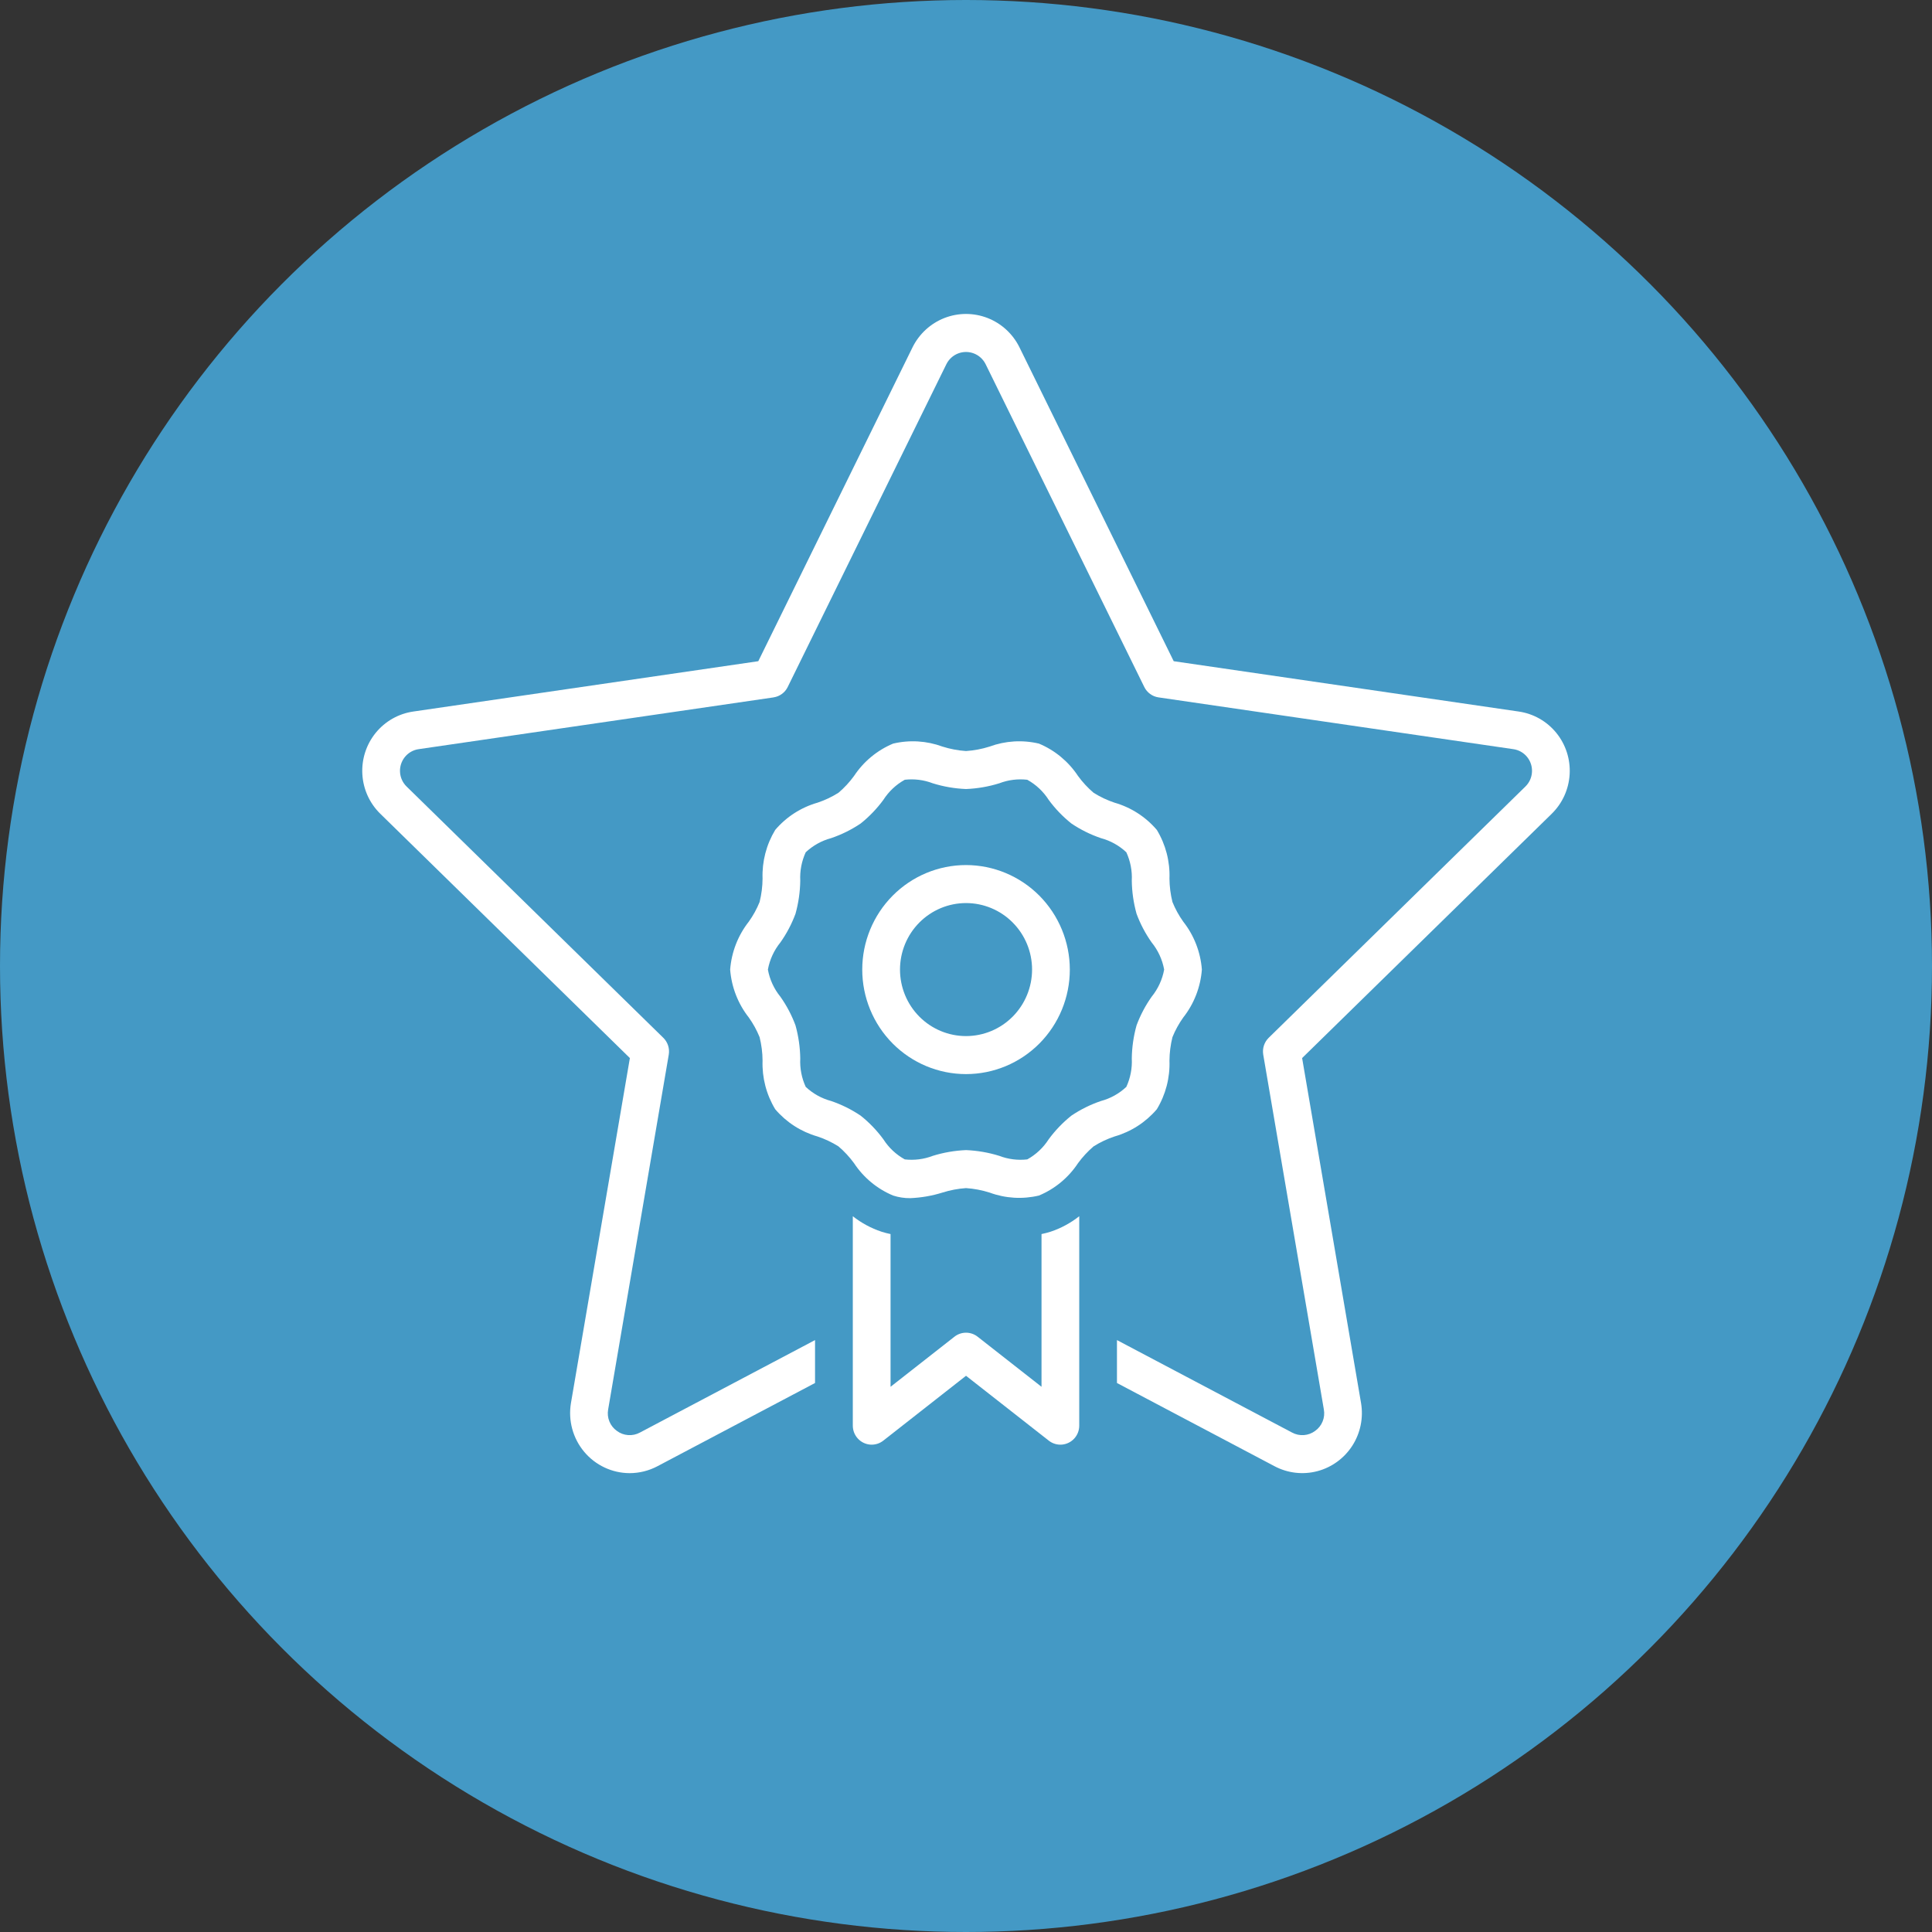 <svg xmlns="http://www.w3.org/2000/svg" width="80" height="80" viewBox="0 0 80 80" fill="none"><rect x="0" y="0" width="80" height="80" fill="#333333" stroke="none"/><circle cx="40" cy="40" r="40" fill="#4499C5"></circle><path d="M62.887 29.463L48.601 27.379L42.214 14.382C41.94 13.826 41.469 13.393 40.894 13.168C40.319 12.944 39.681 12.944 39.107 13.168C38.532 13.393 38.061 13.826 37.786 14.382L31.399 27.379L17.114 29.463C16.503 29.551 15.948 29.866 15.557 30.346C15.166 30.827 14.969 31.438 15.004 32.057C15.039 32.678 15.303 33.262 15.746 33.695L26.082 43.812L23.642 58.097C23.521 58.818 23.721 59.557 24.19 60.116C24.658 60.675 25.347 60.998 26.073 61C26.474 60.999 26.869 60.901 27.224 60.713L33.749 57.267V55.49L26.498 59.319C26.348 59.4 26.178 59.437 26.009 59.424C25.839 59.412 25.676 59.351 25.54 59.248C25.403 59.15 25.296 59.015 25.233 58.858C25.169 58.702 25.152 58.53 25.182 58.364L27.692 43.671C27.735 43.415 27.651 43.154 27.466 42.973L16.834 32.566C16.673 32.408 16.576 32.195 16.564 31.968C16.551 31.741 16.624 31.518 16.767 31.343C16.91 31.167 17.114 31.052 17.337 31.021L32.029 28.878V28.877C32.283 28.84 32.504 28.68 32.617 28.448L39.187 15.081C39.288 14.877 39.461 14.718 39.672 14.636C39.883 14.554 40.117 14.554 40.328 14.636C40.539 14.718 40.712 14.877 40.813 15.081L47.383 28.448C47.497 28.68 47.717 28.84 47.971 28.877L62.663 31.021V31.021C62.886 31.052 63.09 31.167 63.233 31.342C63.376 31.518 63.449 31.741 63.436 31.968C63.424 32.194 63.327 32.408 63.166 32.566L52.534 42.973C52.349 43.154 52.265 43.415 52.308 43.671L54.818 58.364C54.848 58.53 54.831 58.702 54.767 58.858C54.704 59.015 54.597 59.15 54.46 59.248C54.324 59.351 54.161 59.412 53.992 59.424C53.822 59.437 53.652 59.4 53.502 59.319L46.251 55.49V57.267L52.776 60.713C53.322 61.002 53.955 61.075 54.552 60.917C55.148 60.759 55.664 60.382 55.999 59.86C56.333 59.338 56.461 58.709 56.358 58.097L53.918 43.812L64.255 33.695H64.254C64.697 33.262 64.961 32.678 64.996 32.057C65.031 31.438 64.834 30.827 64.443 30.346C64.052 29.866 63.497 29.551 62.886 29.463L62.887 29.463Z" fill="white"></path><path d="M36.501 51.002C36.071 50.859 35.669 50.642 35.313 50.362V59.033C35.313 59.231 35.387 59.421 35.52 59.566C35.653 59.712 35.835 59.801 36.03 59.818C36.226 59.834 36.42 59.776 36.575 59.654L40.001 56.968L43.428 59.654V59.654C43.583 59.776 43.777 59.834 43.972 59.818C44.168 59.801 44.35 59.712 44.483 59.566C44.616 59.421 44.689 59.231 44.689 59.033V50.361C44.334 50.642 43.932 50.859 43.503 51.002C43.379 51.041 43.254 51.074 43.127 51.1V57.424L40.481 55.35V55.35C40.344 55.242 40.175 55.184 40.001 55.184C39.828 55.184 39.658 55.242 39.522 55.35L36.876 57.424V51.1C36.749 51.074 36.624 51.041 36.501 51.002L36.501 51.002Z" fill="white"></path><path d="M45.283 47.469C45.555 47.298 45.846 47.16 46.15 47.059C46.832 46.864 47.441 46.472 47.902 45.931C48.269 45.325 48.451 44.624 48.425 43.916C48.428 43.588 48.469 43.263 48.549 42.945C48.665 42.657 48.816 42.384 48.996 42.132C49.444 41.563 49.712 40.872 49.767 40.148C49.712 39.424 49.444 38.733 48.996 38.164C48.816 37.912 48.666 37.639 48.549 37.351C48.469 37.033 48.428 36.708 48.425 36.38C48.451 35.672 48.269 34.971 47.902 34.365C47.441 33.824 46.832 33.432 46.15 33.237C45.846 33.136 45.555 32.998 45.283 32.827C45.042 32.622 44.826 32.388 44.639 32.132C44.243 31.533 43.679 31.066 43.02 30.791C42.342 30.63 41.632 30.673 40.977 30.914C40.66 31.015 40.333 31.076 40.001 31.099C39.669 31.076 39.342 31.015 39.024 30.914C38.37 30.673 37.66 30.63 36.982 30.791C36.322 31.066 35.759 31.533 35.363 32.132C35.176 32.389 34.96 32.622 34.719 32.827C34.447 32.998 34.156 33.136 33.852 33.237C33.17 33.432 32.561 33.824 32.1 34.365C31.733 34.971 31.551 35.672 31.576 36.38C31.574 36.708 31.532 37.033 31.453 37.351C31.337 37.639 31.186 37.912 31.006 38.164C30.558 38.733 30.29 39.424 30.234 40.148C30.29 40.872 30.558 41.563 31.006 42.132C31.186 42.384 31.336 42.657 31.453 42.945C31.532 43.263 31.574 43.588 31.576 43.916C31.551 44.624 31.733 45.325 32.1 45.931C32.561 46.472 33.17 46.864 33.851 47.059C34.156 47.16 34.447 47.298 34.719 47.469C34.96 47.675 35.176 47.908 35.363 48.164C35.758 48.763 36.322 49.23 36.982 49.505C37.211 49.579 37.451 49.615 37.691 49.613C38.144 49.594 38.592 49.517 39.024 49.382C39.342 49.282 39.669 49.219 40.001 49.197C40.333 49.219 40.66 49.282 40.977 49.382C41.632 49.624 42.342 49.666 43.02 49.505C43.68 49.23 44.243 48.763 44.639 48.164C44.826 47.908 45.042 47.675 45.283 47.469V47.469ZM44.363 46.197C44.009 46.48 43.693 46.809 43.424 47.175C43.202 47.522 42.897 47.809 42.537 48.008C42.144 48.053 41.746 48.003 41.377 47.861C40.93 47.722 40.468 47.643 40.001 47.623C39.534 47.643 39.072 47.722 38.625 47.861C38.256 48.003 37.858 48.053 37.465 48.008C37.105 47.809 36.8 47.523 36.578 47.175C36.309 46.808 35.993 46.48 35.638 46.197C35.258 45.941 34.847 45.737 34.414 45.59C34.021 45.485 33.66 45.284 33.363 45.005C33.194 44.637 33.116 44.233 33.137 43.828C33.13 43.365 33.064 42.905 32.94 42.459C32.784 42.038 32.574 41.639 32.315 41.273C32.05 40.948 31.872 40.561 31.797 40.148C31.872 39.735 32.051 39.348 32.315 39.023C32.574 38.657 32.784 38.258 32.94 37.837C33.064 37.391 33.13 36.931 33.137 36.468C33.116 36.063 33.194 35.659 33.363 35.291C33.66 35.012 34.021 34.811 34.414 34.706C34.847 34.559 35.259 34.355 35.639 34.099C35.993 33.816 36.309 33.487 36.578 33.121C36.8 32.774 37.105 32.487 37.465 32.288C37.858 32.243 38.256 32.293 38.625 32.435C39.072 32.574 39.534 32.653 40.001 32.672C40.468 32.653 40.93 32.574 41.377 32.435C41.746 32.293 42.144 32.243 42.537 32.288C42.897 32.487 43.202 32.774 43.424 33.121C43.693 33.488 44.009 33.816 44.364 34.099C44.743 34.355 45.155 34.559 45.588 34.706C45.981 34.811 46.342 35.012 46.639 35.291C46.808 35.659 46.886 36.063 46.865 36.468C46.871 36.931 46.938 37.391 47.062 37.837C47.218 38.258 47.428 38.657 47.687 39.023C47.951 39.348 48.13 39.735 48.205 40.148C48.13 40.561 47.951 40.948 47.687 41.273C47.428 41.639 47.218 42.038 47.062 42.459C46.938 42.905 46.871 43.365 46.865 43.828C46.886 44.233 46.808 44.637 46.639 45.005C46.342 45.284 45.981 45.485 45.588 45.59C45.155 45.737 44.743 45.941 44.363 46.197Z" fill="white"></path><path d="M40.002 35.82C38.862 35.82 37.769 36.276 36.963 37.088C36.157 37.9 35.704 39 35.704 40.148C35.704 41.296 36.157 42.397 36.963 43.209C37.769 44.02 38.862 44.476 40.001 44.476C41.141 44.476 42.234 44.02 43.04 43.209C43.846 42.397 44.299 41.296 44.299 40.148C44.298 39.001 43.844 37.901 43.039 37.089C42.233 36.278 41.141 35.822 40.002 35.82ZM40.002 42.902C39.276 42.902 38.581 42.612 38.068 42.096C37.555 41.579 37.267 40.879 37.267 40.148C37.267 39.418 37.555 38.717 38.068 38.201C38.581 37.684 39.276 37.394 40.001 37.394C40.727 37.394 41.422 37.684 41.935 38.201C42.448 38.717 42.736 39.417 42.736 40.148C42.735 40.878 42.447 41.578 41.934 42.095C41.422 42.611 40.727 42.901 40.002 42.902Z" fill="white"></path></svg>